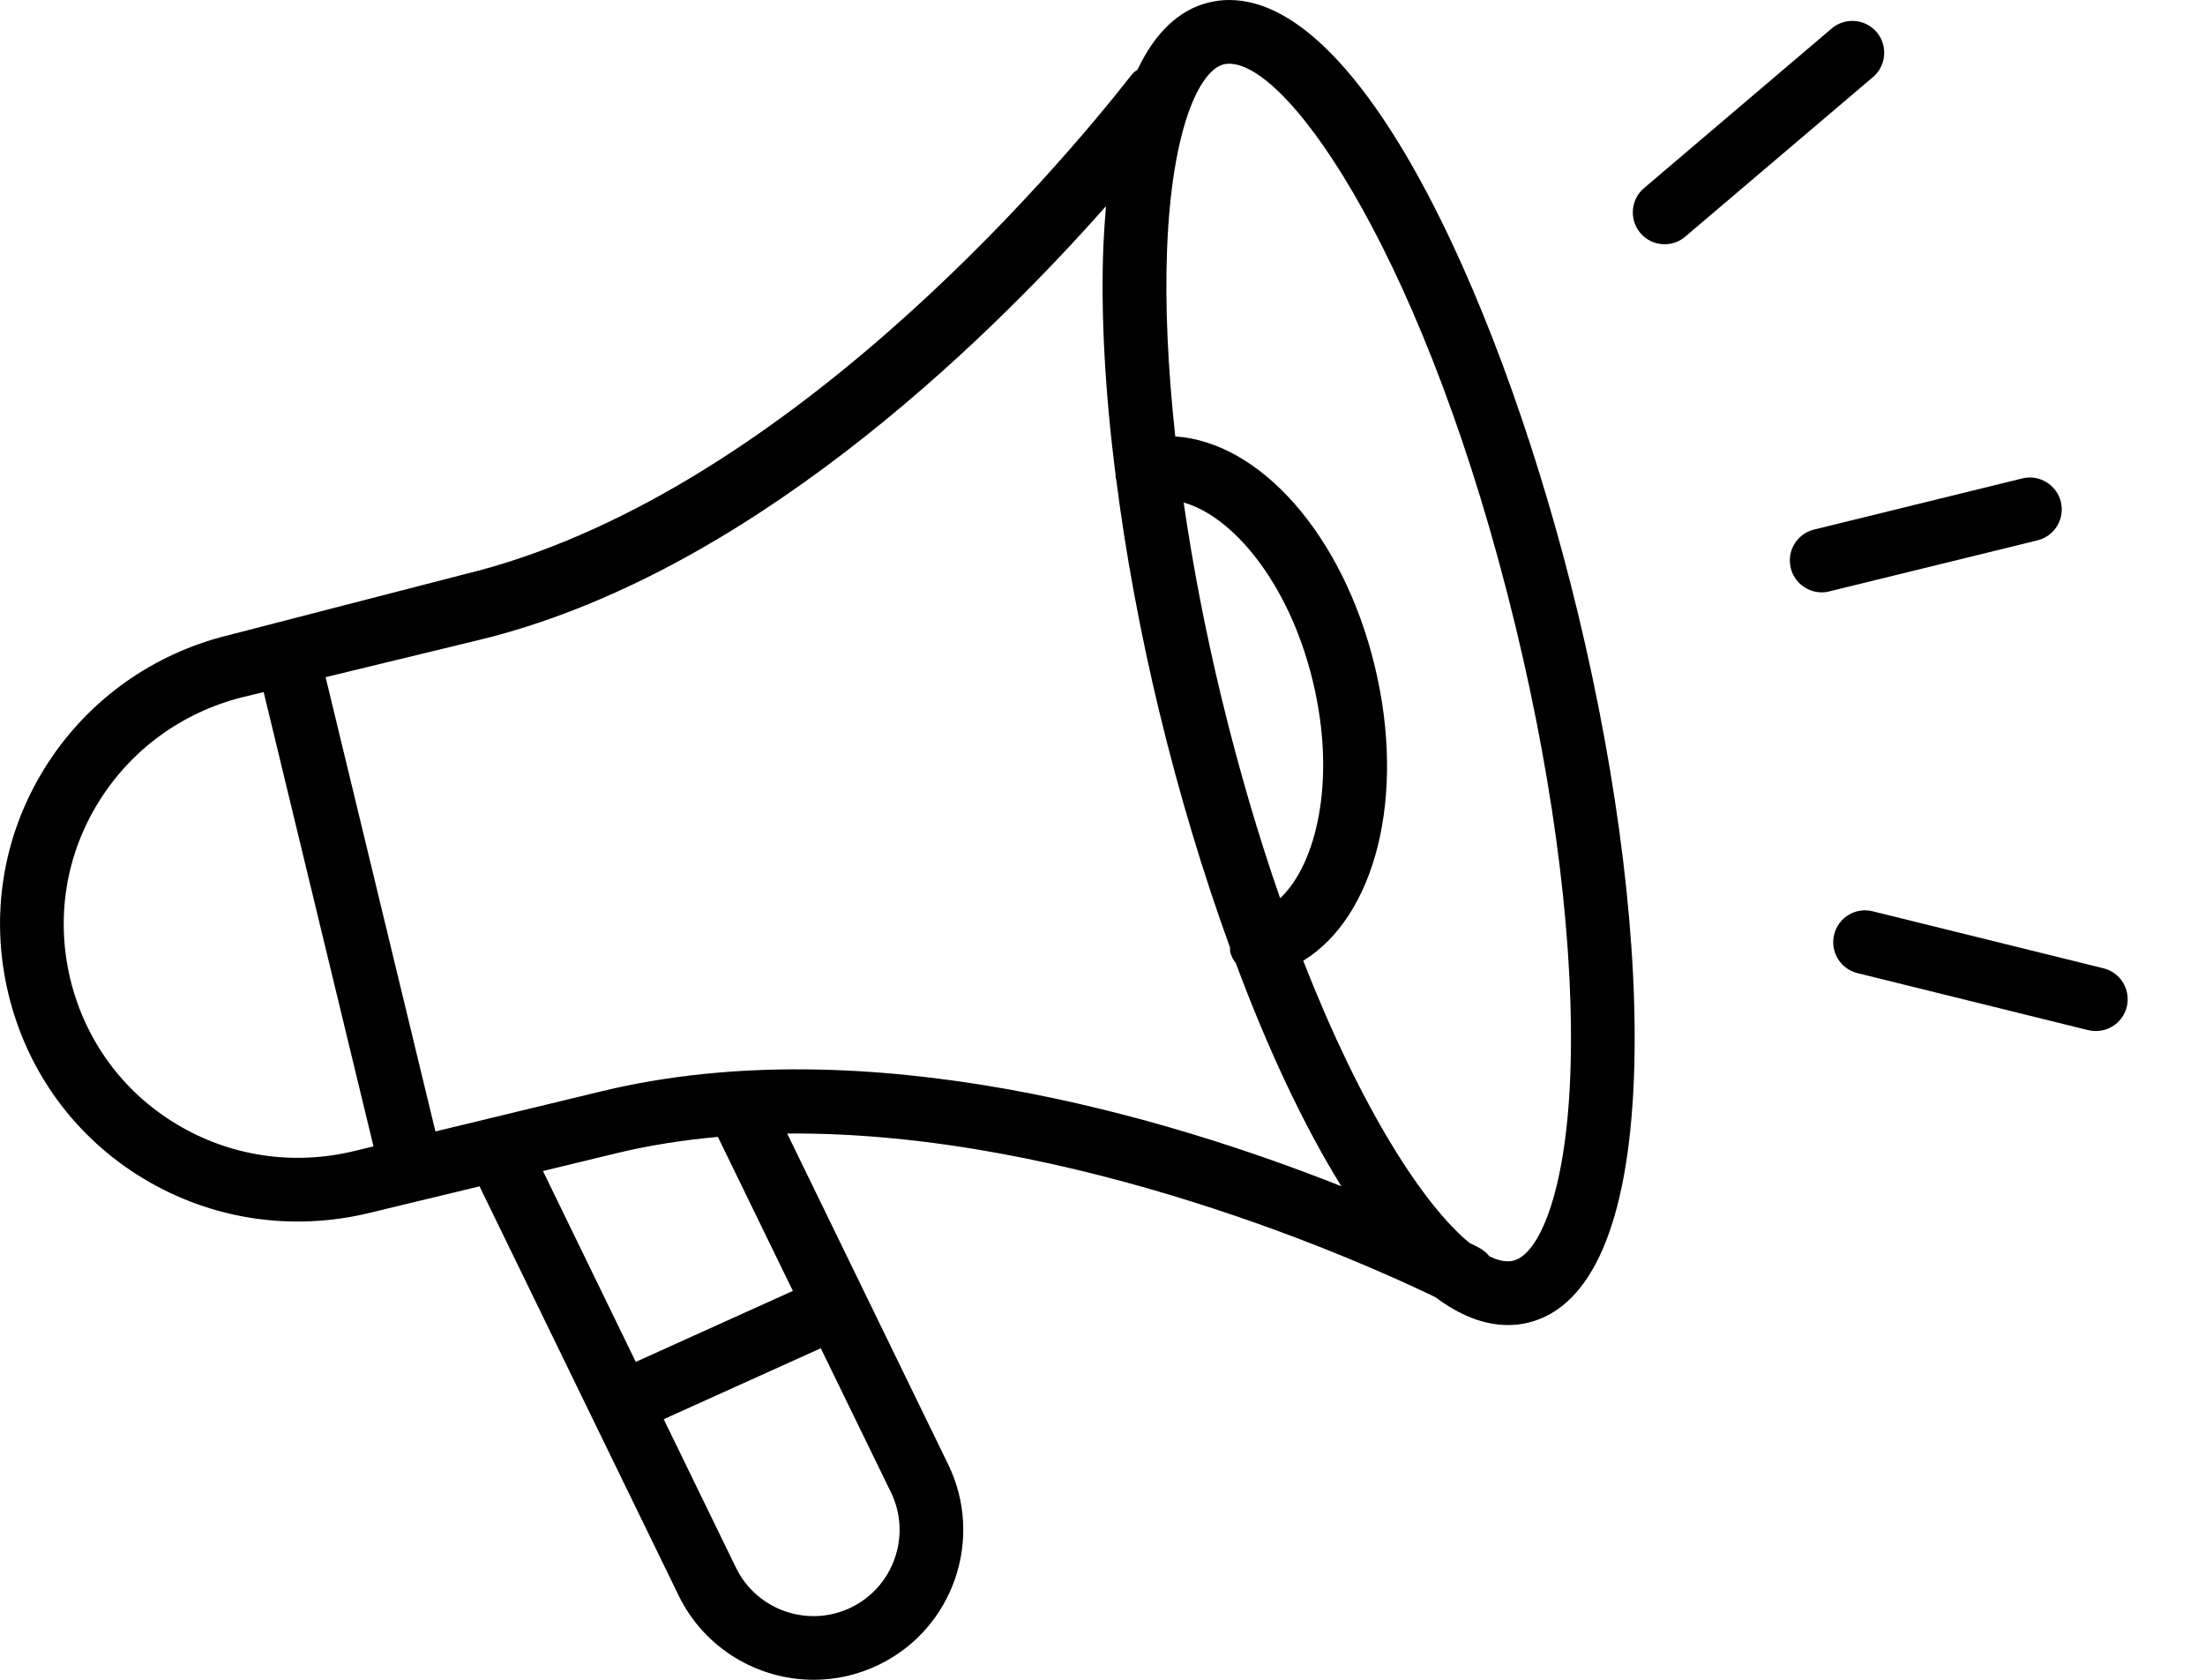 <svg xmlns="http://www.w3.org/2000/svg" fill="none" viewBox="0 0 21 16" height="16" width="21">
<path fill="black" d="M15.025 5.829C14.347 3.022 13.019 0 11.707 0C11.642 0 11.577 0.008 11.515 0.023C11.229 0.092 11.001 0.31 10.834 0.663C10.816 0.677 10.797 0.688 10.782 0.707C10.048 1.645 7.418 4.746 4.418 5.471L2.126 6.063C2.117 6.065 2.108 6.068 2.099 6.07C1.397 6.263 0.804 6.705 0.422 7.322C0.023 7.968 -0.098 8.73 0.081 9.471C0.26 10.21 0.716 10.834 1.366 11.226C2.013 11.616 2.778 11.732 3.519 11.553L3.994 11.438H3.995H3.995L4.567 11.3L6.463 15.197C6.71 15.704 7.22 16 7.749 16C7.959 16 8.171 15.954 8.372 15.856C9.079 15.512 9.375 14.656 9.03 13.948L7.497 10.797C10.235 10.774 13.031 12.046 13.671 12.356C13.899 12.527 14.131 12.621 14.362 12.621C14.427 12.621 14.492 12.614 14.555 12.598C15.16 12.452 15.508 11.647 15.561 10.27C15.609 9.034 15.418 7.457 15.025 5.829ZM3.376 10.963C2.792 11.105 2.189 11.014 1.679 10.706C1.169 10.399 0.811 9.909 0.67 9.328C0.53 8.746 0.625 8.147 0.938 7.641C1.247 7.141 1.733 6.786 2.309 6.641L2.511 6.592L3.557 10.919L3.376 10.963ZM8.106 15.311C7.7 15.509 7.207 15.339 7.009 14.932L6.321 13.518L7.817 12.842L8.485 14.214C8.683 14.62 8.513 15.113 8.106 15.311ZM7.551 12.296L6.055 12.972L5.171 11.154L5.873 10.984C6.189 10.908 6.511 10.858 6.837 10.829L7.551 12.296ZM5.731 10.394L4.147 10.777L3.101 6.45L4.561 6.096C7.084 5.486 9.327 3.326 10.533 1.964C10.523 2.088 10.514 2.216 10.508 2.351C10.483 2.995 10.524 3.732 10.624 4.52C10.625 4.531 10.623 4.542 10.625 4.553C10.626 4.557 10.629 4.559 10.63 4.563C10.721 5.275 10.859 6.027 11.044 6.792C11.225 7.541 11.453 8.306 11.714 9.024C11.716 9.038 11.712 9.052 11.716 9.066C11.726 9.108 11.745 9.143 11.77 9.175C12.069 9.977 12.411 10.713 12.775 11.299C11.143 10.652 8.269 9.781 5.731 10.394ZM11.273 4.787C11.73 4.913 12.273 5.537 12.503 6.488C12.731 7.432 12.537 8.23 12.192 8.556C11.993 7.985 11.804 7.35 11.634 6.649C11.48 6.013 11.36 5.387 11.273 4.787ZM14.955 10.247C14.911 11.384 14.65 11.951 14.412 12.008C14.396 12.012 14.38 12.014 14.362 12.014C14.309 12.014 14.249 11.998 14.184 11.966C14.159 11.934 14.127 11.906 14.088 11.886C14.076 11.879 14.043 11.862 13.994 11.838C13.555 11.476 12.962 10.56 12.412 9.151C13.096 8.731 13.394 7.59 13.093 6.345C12.79 5.093 11.999 4.21 11.193 4.157C11.123 3.512 11.094 2.908 11.115 2.374C11.159 1.237 11.419 0.67 11.657 0.612C11.673 0.609 11.69 0.607 11.707 0.607C12.292 0.607 13.6 2.517 14.435 5.972C14.816 7.546 15 9.064 14.955 10.247Z"></path>
<path fill="black" d="M17.343 5.642C17.209 5.639 17.088 5.547 17.055 5.411C17.015 5.248 17.114 5.084 17.277 5.044L19.26 4.557C19.422 4.517 19.587 4.617 19.627 4.78C19.667 4.943 19.567 5.107 19.404 5.147L17.422 5.633C17.395 5.64 17.369 5.643 17.343 5.642Z"></path>
<path fill="black" d="M15.841 2.326C15.759 2.323 15.68 2.287 15.623 2.22C15.514 2.092 15.53 1.9 15.657 1.792L17.445 0.271C17.572 0.163 17.764 0.178 17.873 0.306C17.981 0.434 17.966 0.625 17.838 0.734L16.05 2.254C15.99 2.306 15.915 2.329 15.841 2.326Z"></path>
<path fill="black" d="M20.012 9.816C19.972 9.823 19.93 9.822 19.887 9.812L17.69 9.269C17.527 9.229 17.428 9.064 17.468 8.902C17.508 8.739 17.672 8.639 17.835 8.68L20.033 9.223C20.196 9.263 20.295 9.428 20.255 9.59C20.225 9.711 20.127 9.797 20.012 9.816Z"></path>
</svg>

